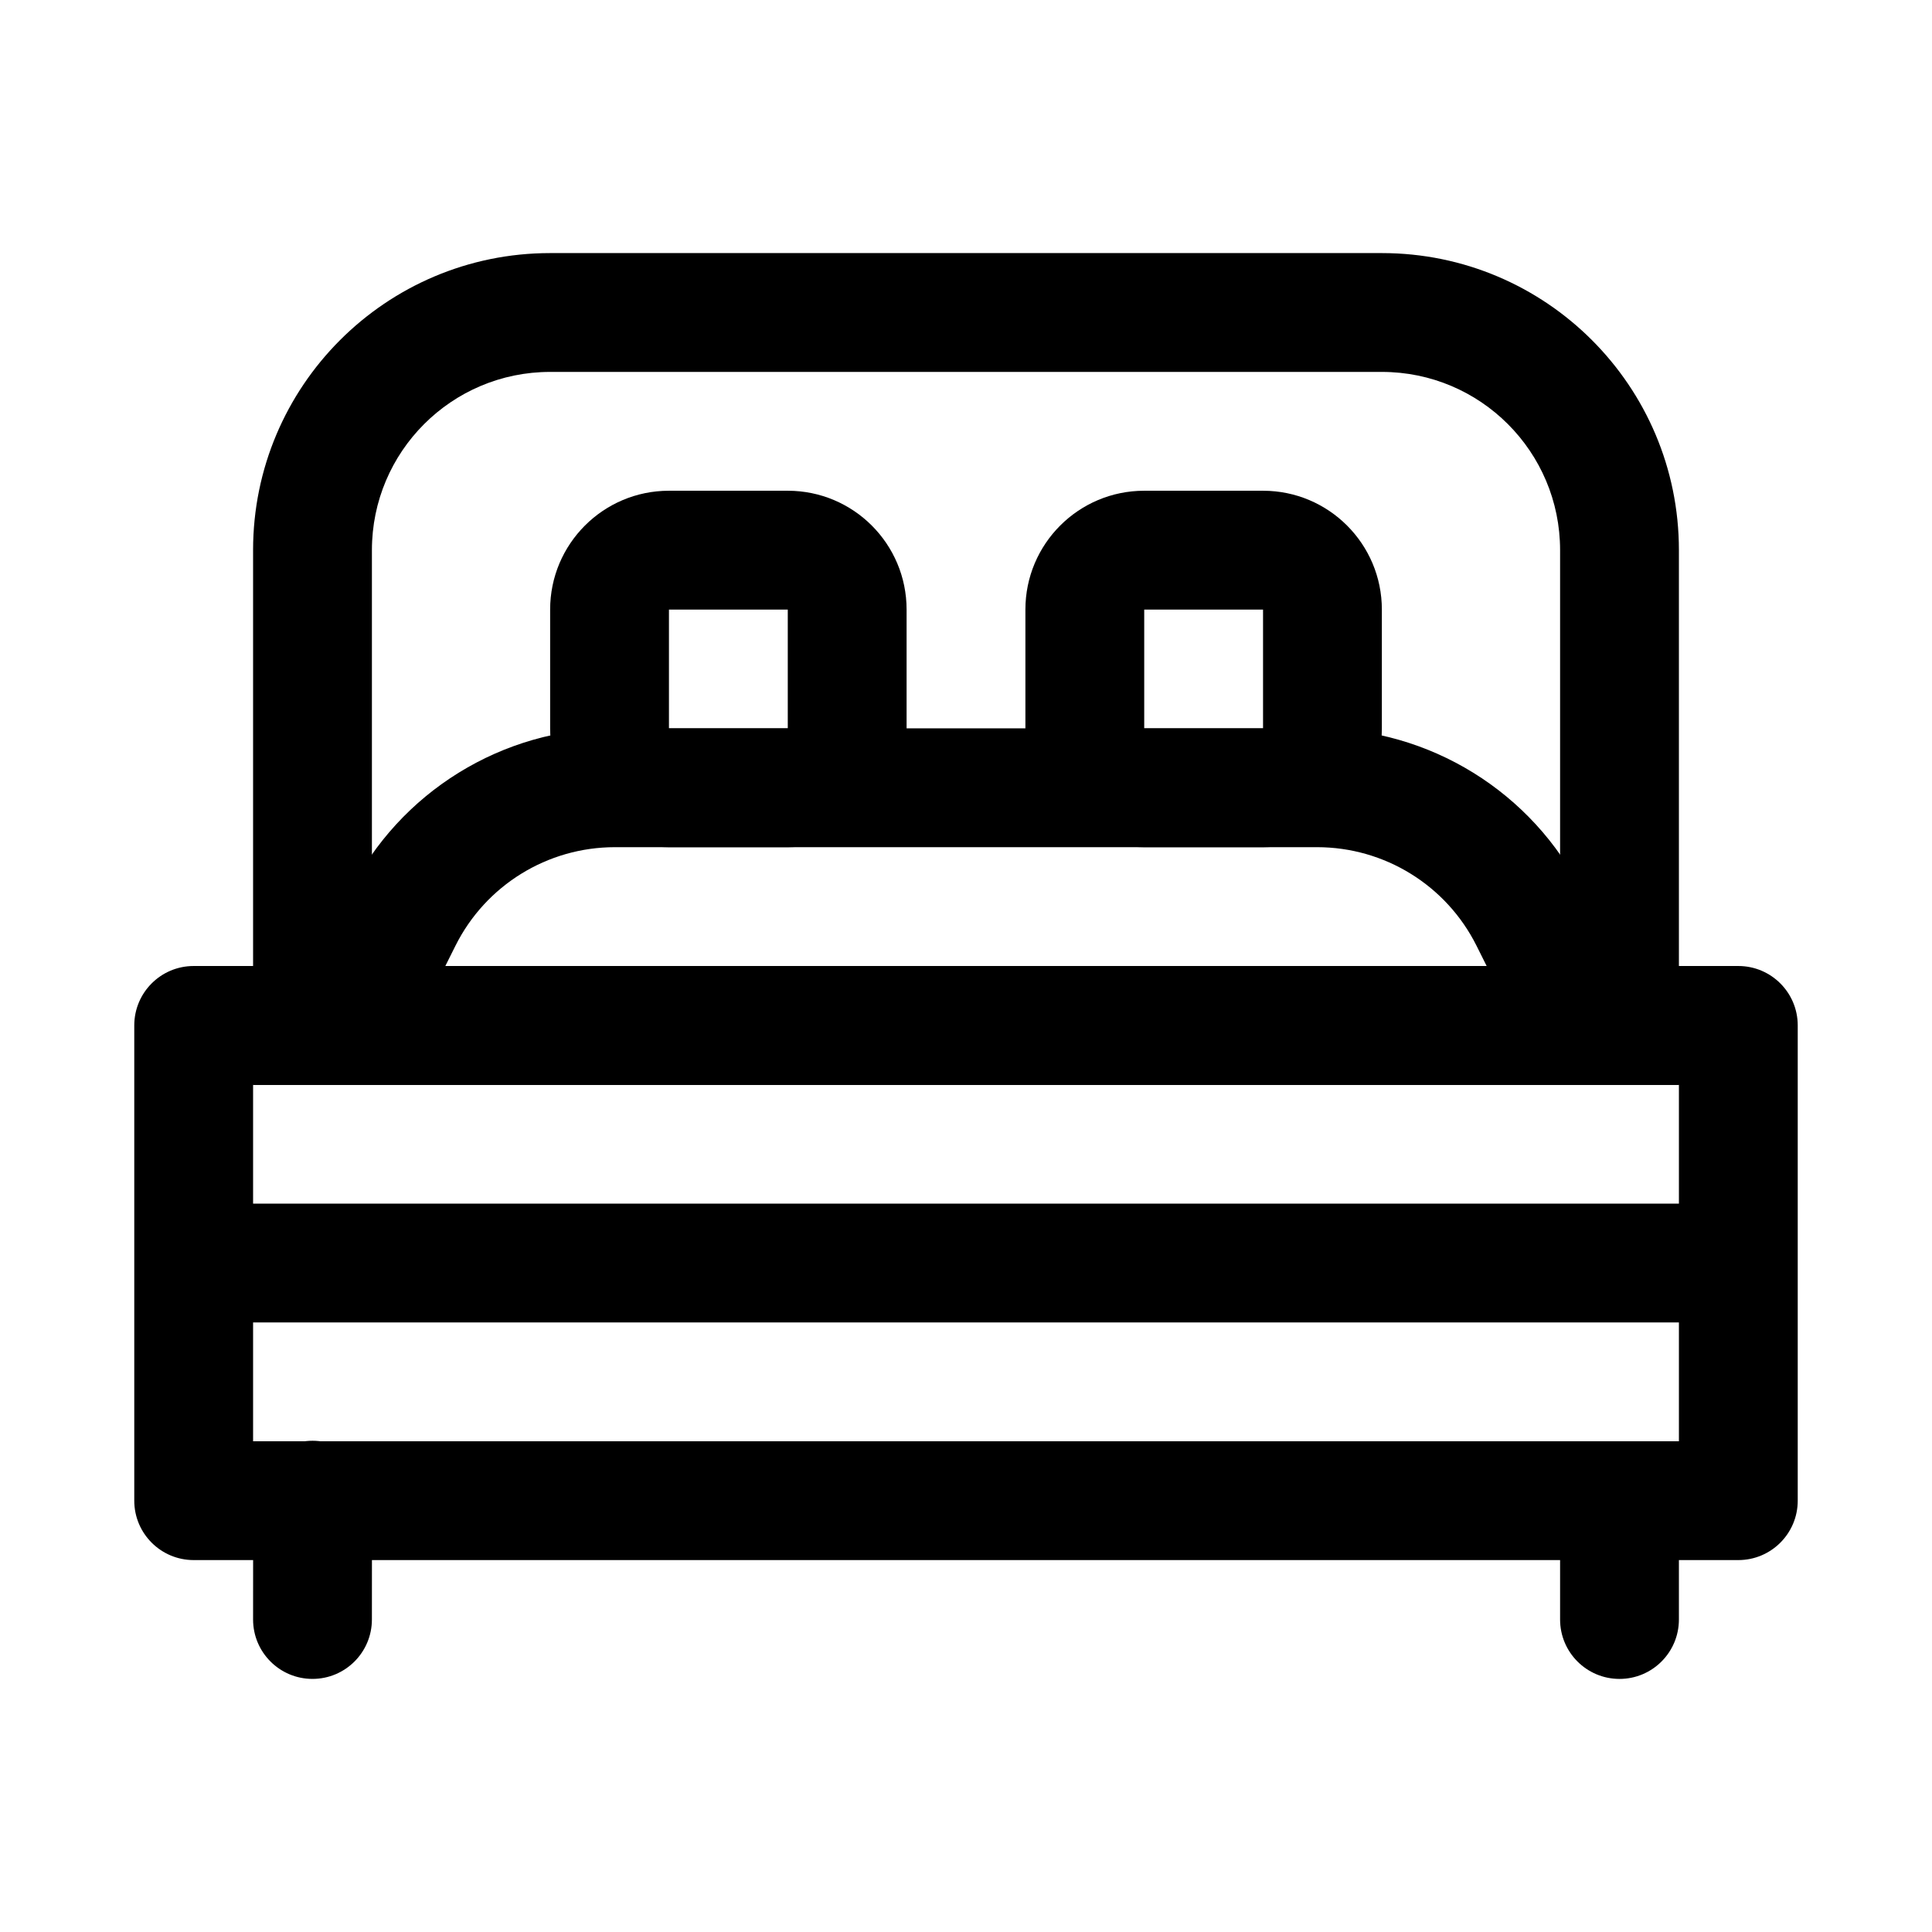 <?xml version="1.0" encoding="UTF-8"?>
<!-- Uploaded to: ICON Repo, www.svgrepo.com, Generator: ICON Repo Mixer Tools -->
<svg fill="#000000" width="800px" height="800px" version="1.1" viewBox="144 144 512 512" xmlns="http://www.w3.org/2000/svg">
 <g>
  <path d="m211.09 541.56c0-8.695 7.047-15.742 15.742-15.742 8.695 0 15.746 7.047 15.746 15.742l-0.02 31.625c0 8.695-7.051 15.742-15.746 15.742s-15.742-7.047-15.742-15.742z"/>
  <path d="m557.44 541.7c0-8.695 7.051-15.746 15.746-15.746 8.695 0 15.742 7.051 15.742 15.746v31.488c0 8.695-7.047 15.742-15.742 15.742-8.695 0-15.746-7.047-15.746-15.742z"/>
  <path d="m211.07 431.49v94.461h377.86v-94.461zm-15.746-31.488h409.35c8.695 0 15.742 7.047 15.742 15.742v125.95c0 8.695-7.047 15.742-15.742 15.742h-409.35c-8.695 0-15.742-7.047-15.742-15.742v-125.95c0-8.695 7.047-15.742 15.742-15.742z"/>
  <path d="m195.15 494.46v-31.484h409.7v31.484z"/>
  <path d="m242.56 400h314.88v-110.21c0-26.086-21.145-47.23-47.23-47.23h-220.42c-26.086 0-47.23 21.145-47.23 47.23zm47.23-188.93h220.42c43.477 0 78.719 35.242 78.719 78.719v141.7h-377.86v-141.7c0-43.477 35.242-78.719 78.719-78.719z"/>
  <path d="m535.29 394.62c-8-16.004-24.355-26.109-42.246-26.109h-186.09c-17.891 0-34.246 10.105-42.246 26.109l-2.688 5.379h275.96zm-42.246-57.598c29.816 0 57.074 16.844 70.41 43.516l25.473 50.949h-377.86l25.473-50.949c13.336-26.672 40.594-43.516 70.41-43.516z"/>
  <path d="m321.28 305.54v31.488h31.488v-31.488zm0-31.488h31.488c17.391 0 31.488 14.098 31.488 31.488v31.488c0 17.391-14.098 31.488-31.488 31.488h-31.488c-17.391 0-31.488-14.098-31.488-31.488v-31.488c0-17.391 14.098-31.488 31.488-31.488z"/>
  <path d="m447.23 305.54v31.488h31.488v-31.488zm0-31.488h31.488c17.391 0 31.488 14.098 31.488 31.488v31.488c0 17.391-14.098 31.488-31.488 31.488h-31.488c-17.391 0-31.488-14.098-31.488-31.488v-31.488c0-17.391 14.098-31.488 31.488-31.488z"/>
 </g>
</svg>